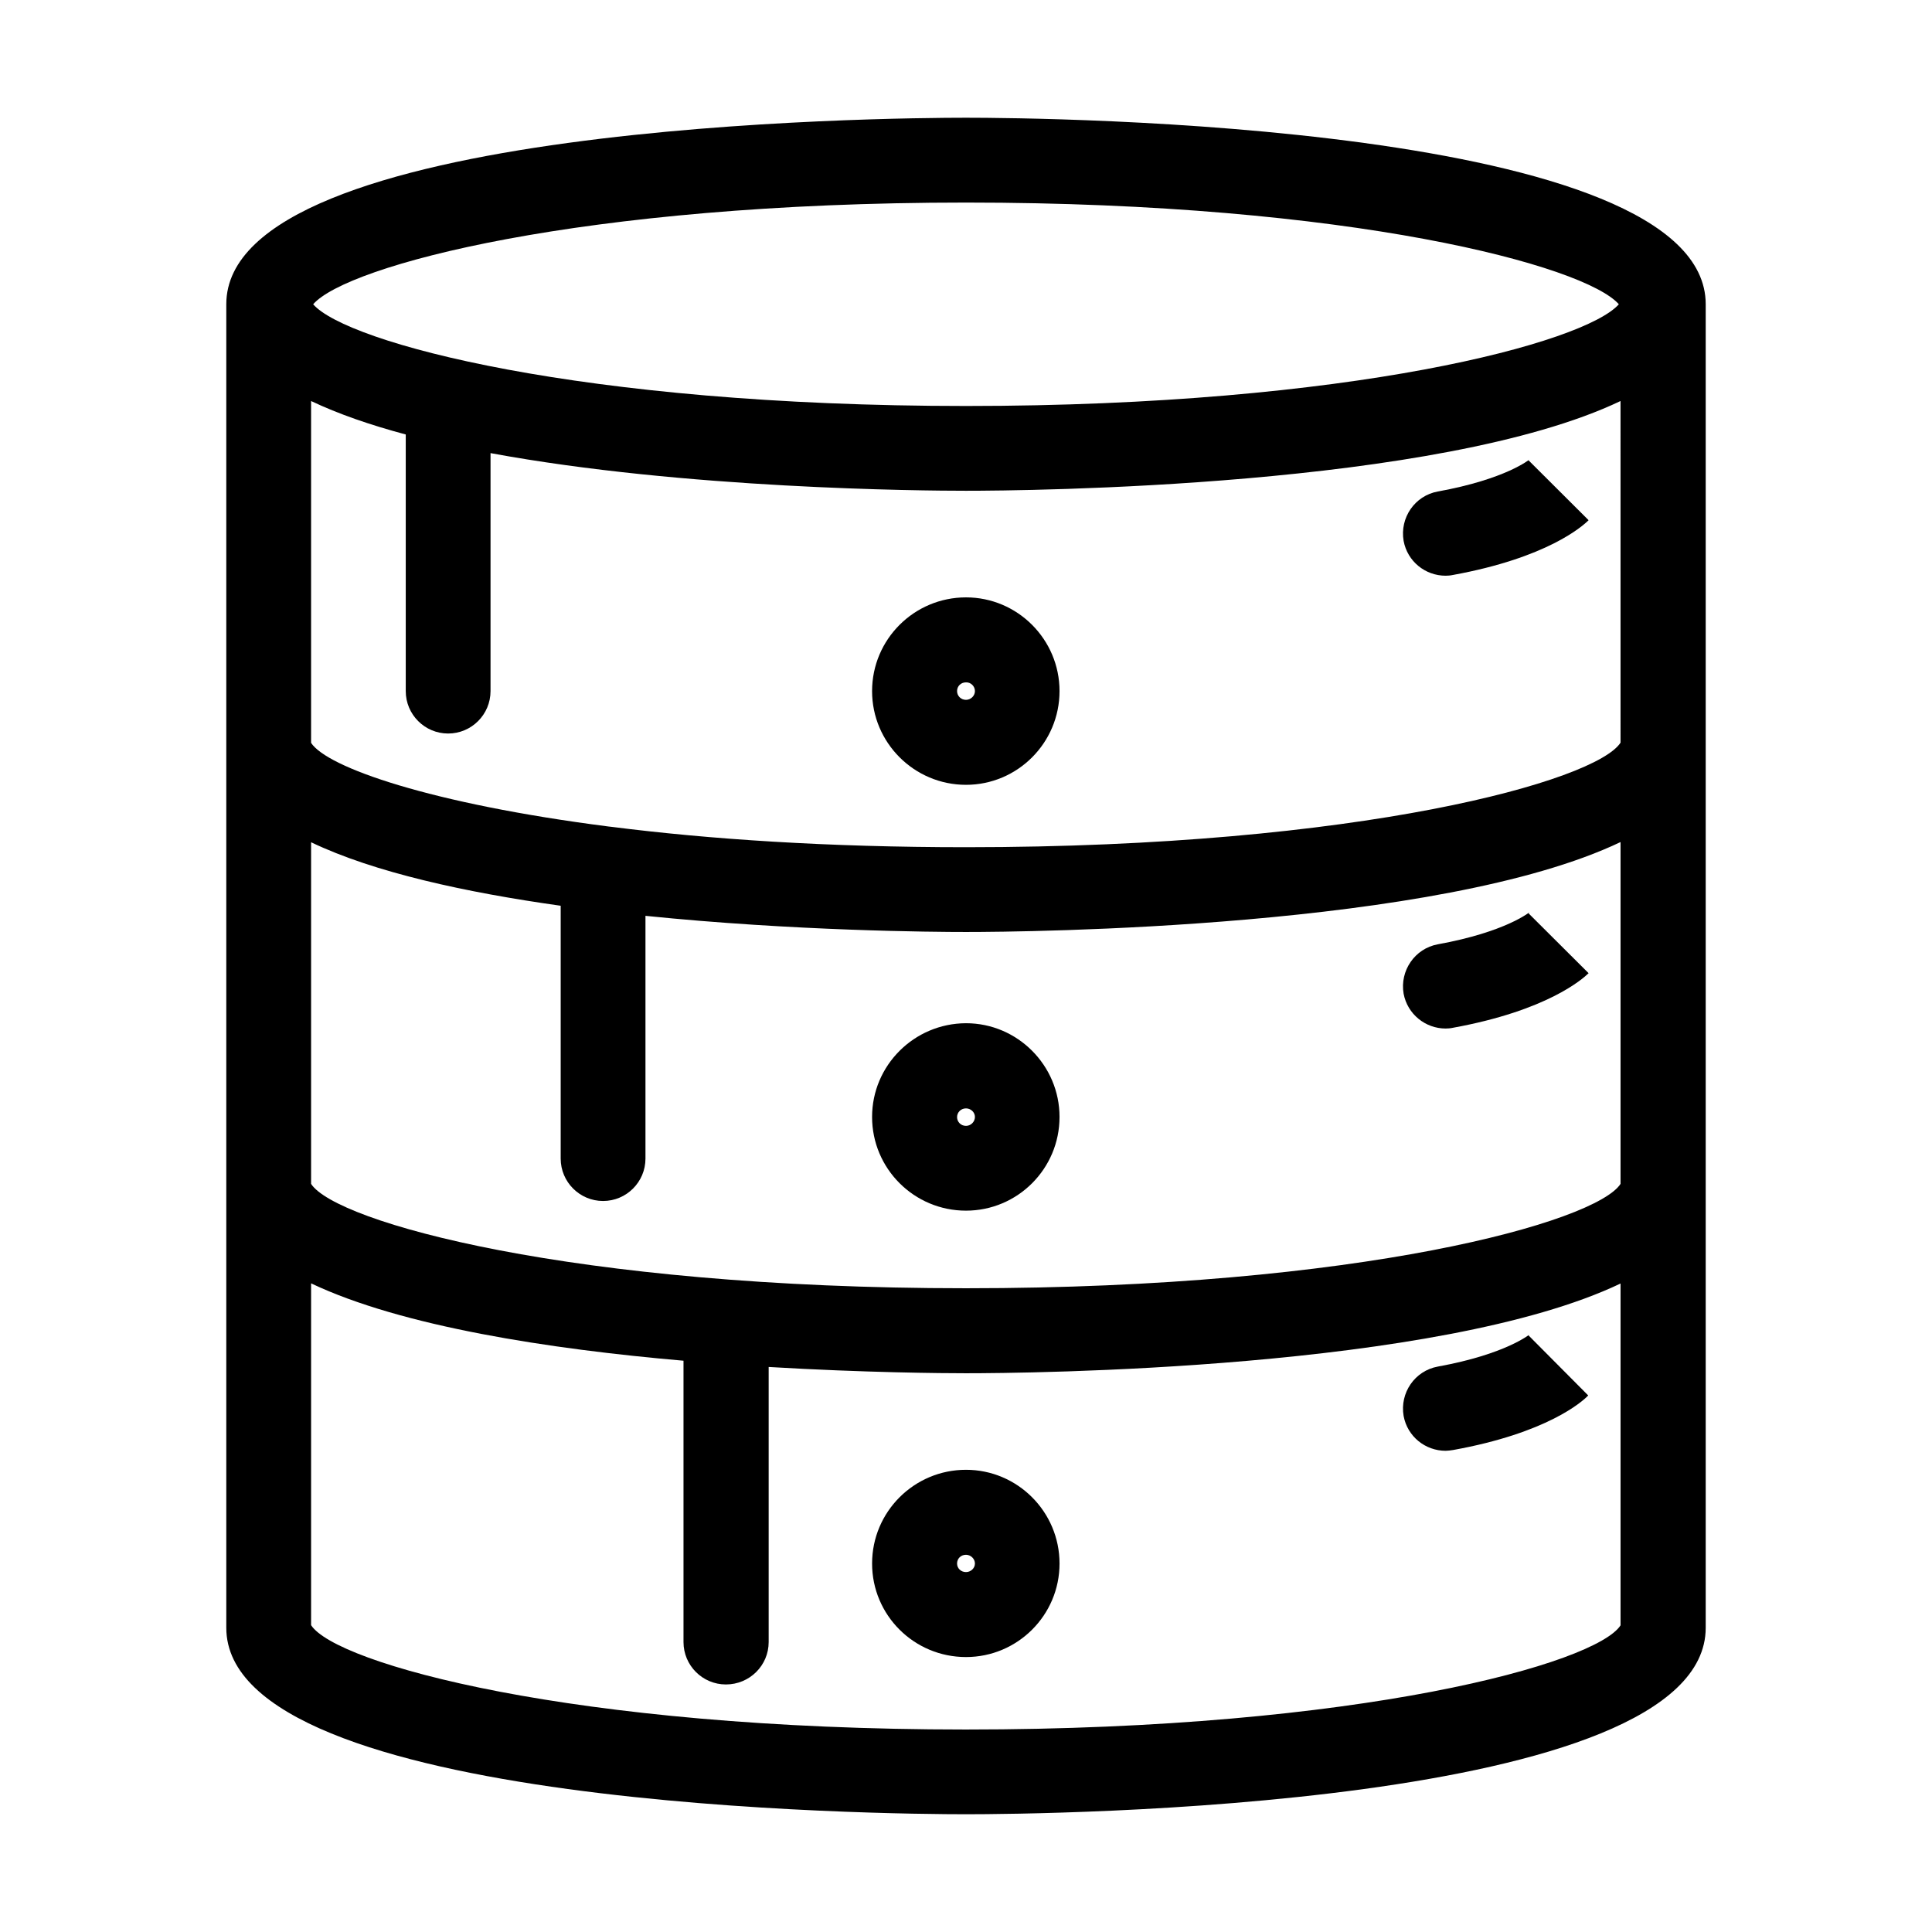 <?xml version="1.0" encoding="UTF-8"?>
<!-- Uploaded to: ICON Repo, www.svgrepo.com, Generator: ICON Repo Mixer Tools -->
<svg fill="#000000" width="800px" height="800px" version="1.1" viewBox="144 144 512 512" xmlns="http://www.w3.org/2000/svg">
 <g>
  <path d="m400 175.2c-20.152 0-196.03 1.359-196.03 49.422v350.75c-0.004 48.062 175.88 49.422 196.03 49.422 19.949 0 196.03-1.359 196.03-49.422v-350.75c0-48.062-176.08-49.422-196.03-49.422zm173.46 282.54c-6.5 10.078-68.871 27.66-173.46 27.66-104.69 0-167.06-17.582-173.56-27.66v-90.535c16.727 8.012 41.012 13.301 66.148 16.828v67.008c0 6.195 5.039 11.234 11.234 11.234 6.195 0 11.234-5.039 11.234-11.234v-64.336c39.398 4.027 76.379 4.281 84.945 4.281 15.566 0 125.45-0.906 173.46-23.832zm0-116.93c-6.5 10.125-68.871 27.711-173.46 27.711-36.727 0-68.113-2.117-93.859-5.391-0.301-0.051-0.504-0.051-0.906-0.102-47.156-6.047-74.562-15.668-78.797-22.168v-90.586c7.203 3.426 15.668 6.348 25.09 8.867v68.016c0 6.195 5.039 11.234 11.234 11.234 6.195 0 11.234-5.039 11.234-11.234v-63.078c51.488 9.523 114.41 9.977 126 9.977 15.566 0 125.45-0.855 173.46-23.781zm-173.46-143.13c102.12 0 164.04 16.727 173.01 26.953-8.969 10.18-70.887 26.957-173.01 26.957-102.22 0-164.14-16.777-173.01-26.953 8.863-10.23 70.785-26.957 173.01-26.957zm0 404.66c-104.69 0-167.06-17.531-173.56-27.66v-90.582c24.031 11.438 63.277 17.434 98.695 20.504v74.562c0 6.195 5.039 11.234 11.234 11.234 6.297 0 11.336-5.039 11.336-11.234v-72.902c25.543 1.512 46.199 1.664 52.297 1.664 15.566 0 125.45-0.855 173.46-23.781v90.586c-6.5 10.078-68.871 27.609-173.46 27.609z"/>
  <path d="m375.11 327.15c0 13.652 11.133 24.836 24.887 24.836 13.652 0 24.789-11.133 24.789-24.836 0-13.703-11.133-24.84-24.785-24.84-13.754 0-24.891 11.137-24.891 24.84zm27.258 0c0 1.258-1.109 2.316-2.367 2.316-1.359 0-2.367-1.059-2.367-2.316 0-1.309 1.008-2.316 2.367-2.316 1.258-0.051 2.367 1.004 2.367 2.316z"/>
  <path d="m375.11 440c0 13.703 11.133 24.836 24.887 24.836 13.652 0 24.789-11.082 24.789-24.836 0-13.652-11.133-24.836-24.789-24.836-13.75 0.051-24.887 11.184-24.887 24.836zm27.258 0c0 1.312-1.109 2.367-2.367 2.367-1.359 0-2.367-1.059-2.367-2.316-0.004-1.258 1.004-2.316 2.367-2.316 1.258 0 2.367 1.008 2.367 2.266z"/>
  <path d="m400 533.51c-13.754 0-24.887 11.133-24.887 24.836-0.004 13.707 11.133 24.789 24.887 24.789 13.652 0 24.789-11.082 24.789-24.789-0.004-13.703-11.137-24.836-24.789-24.836zm0 27.105c-1.359 0-2.367-1.008-2.367-2.266 0-1.309 1.008-2.316 2.367-2.316 1.258 0 2.367 1.059 2.367 2.316 0 1.258-1.109 2.266-2.367 2.266z"/>
  <path d="m527.11 296.57c0.605 0 1.258-0.051 1.965-0.203 24.887-4.535 34.258-12.848 35.922-14.508l-15.922-15.871 0.301-0.25c-0.098 0.051-6.293 5.238-24.332 8.512-6.098 1.109-10.125 6.953-9.07 13.098 1.012 5.445 5.746 9.223 11.137 9.223z"/>
  <path d="m527.11 416.57c0.605 0 1.258-0.051 1.965-0.203 24.887-4.535 34.258-12.848 35.922-14.461l-15.922-15.867 0.301-0.301c-0.098 0-6.293 5.238-24.332 8.512-6.098 1.109-10.125 7.004-9.07 13.098 1.012 5.394 5.746 9.223 11.137 9.223z"/>
  <path d="m549.38 497.64c-0.102 0-6.297 5.238-24.336 8.516-6.098 1.109-10.125 6.953-9.07 13.098 1.012 5.441 5.746 9.219 11.137 9.219 0.605 0 1.258-0.102 1.965-0.203 24.887-4.484 34.258-12.797 35.82-14.461l-15.82-15.914z"/>
 </g>
</svg>